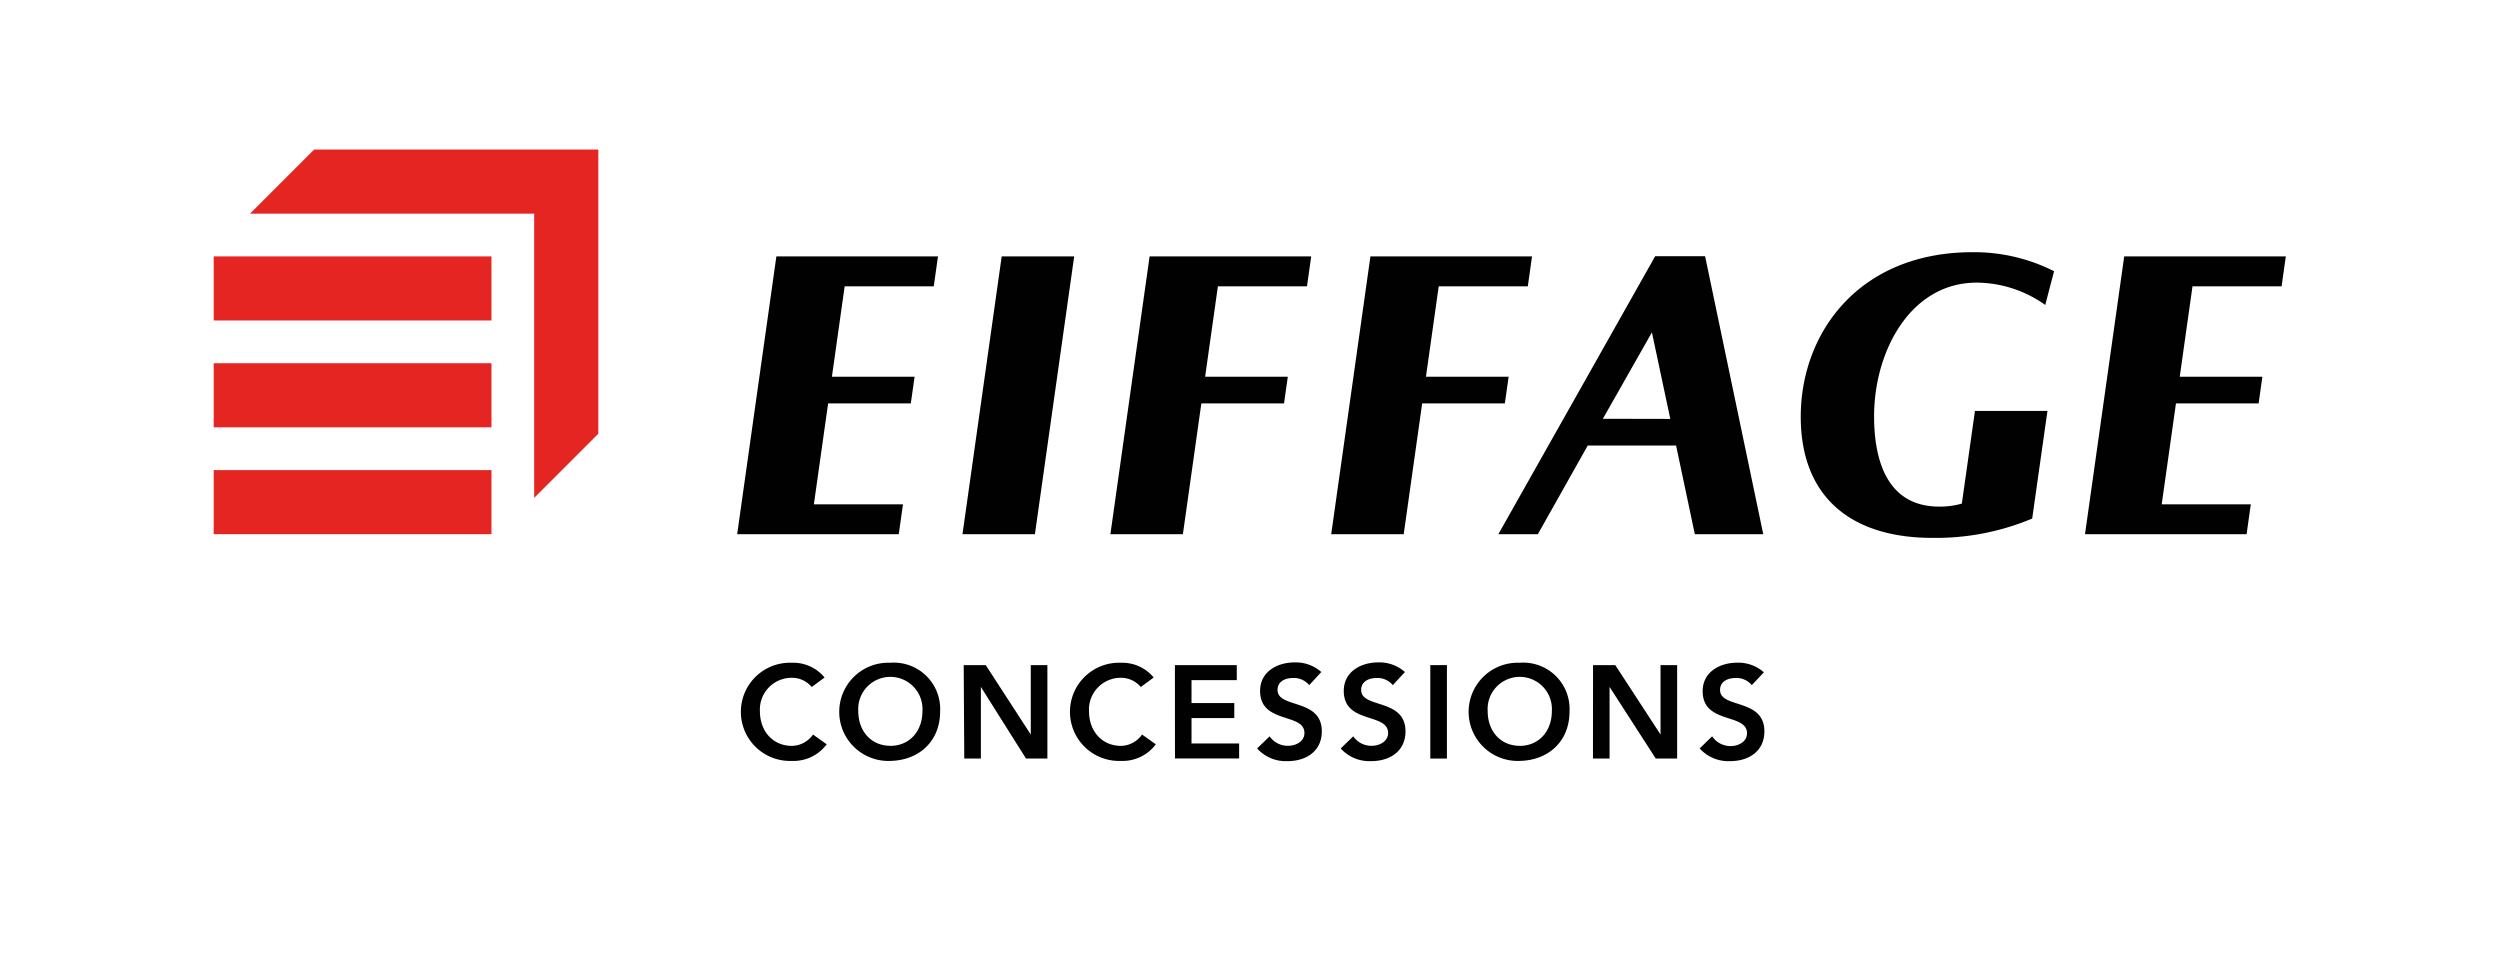 <svg id="Calque_1" data-name="Calque 1" xmlns="http://www.w3.org/2000/svg" viewBox="0 0 350.73 136.4"><defs><style>.cls-1{fill:#e52521;}.cls-2{fill:#010101;}.cls-3{fill:none;}</style></defs><title>Logo Eiffage Concessions</title><rect class="cls-1" x="29.98" y="65.95" width="38.97" height="8.99"/><rect class="cls-1" x="29.98" y="50.96" width="38.97" height="8.99"/><rect class="cls-1" x="29.98" y="35.97" width="38.97" height="8.99"/><polygon class="cls-1" points="44.07 20.98 35.07 29.98 74.94 29.98 74.94 69.85 83.94 60.85 83.94 20.98 44.07 20.98"/><path class="cls-2" d="M275.32,37.15a16.78,16.78,0,0,0-9.6-3.13c-9.33,0-14.41,9.65-14.41,18.75,0,4.84,1.11,12.67,9.13,12.67a11,11,0,0,0,3.18-.42l1.84-13h10.17l-2.14,15.1a34.9,34.9,0,0,1-14,2.71c-11.49,0-18.47-5.8-18.47-17,0-11.74,8.14-23.08,24.12-23.08a24.88,24.88,0,0,1,11.42,2.67Z" transform="translate(11.61 5.63)"/><polygon class="cls-2" points="145.19 74.94 150.7 35.97 140.53 35.97 135.03 74.94 145.19 74.94"/><polygon class="cls-2" points="131 40.17 131.59 35.97 108.92 35.97 103.42 74.94 126.09 74.94 126.68 70.75 114.18 70.75 116.18 56.59 127.78 56.59 128.31 52.85 116.71 52.85 118.5 40.17 131 40.17"/><polygon class="cls-2" points="320.09 40.17 320.68 35.97 298.01 35.97 292.51 74.94 315.18 74.94 315.77 70.75 303.27 70.75 305.27 56.59 316.87 56.59 317.39 52.85 305.8 52.85 307.59 40.17 320.09 40.17"/><polygon class="cls-2" points="183.36 40.17 183.95 35.97 161.28 35.97 155.78 74.94 165.95 74.94 168.54 56.59 180.14 56.59 180.67 52.85 169.07 52.85 170.86 40.17 183.36 40.17"/><polygon class="cls-2" points="214.34 40.17 214.93 35.97 192.26 35.97 186.76 74.94 196.93 74.94 199.52 56.59 211.12 56.59 211.65 52.85 200.05 52.85 201.84 40.17 214.34 40.17"/><path class="cls-2" d="M226.16,69.31h9.6l-8.16-39h-7l-22,39h5.54l7-12.44h12.39Zm-12.9-16.19L220.14,41l2.58,12.14Z" transform="translate(11.61 5.63)"/><rect class="cls-3" width="350.73" height="136.4"/><path class="cls-2" d="M102.27,90.75a3.59,3.59,0,0,0-2.76-1.29A4.45,4.45,0,0,0,95,94.14c0,2.8,1.8,4.87,4.5,4.87a3.69,3.69,0,0,0,2.95-1.59l1.92,1.37a5.79,5.79,0,0,1-4.89,2.33,6.89,6.89,0,1,1,0-13.77,5.68,5.68,0,0,1,4.59,2.07Z" transform="translate(11.61 5.63)"/><path class="cls-2" d="M113.28,87.35a6.5,6.5,0,0,1,7,6.86c0,4.09-2.89,6.83-7,6.91a6.89,6.89,0,1,1,0-13.77Zm0,11.66c2.72,0,4.52-2.07,4.52-4.87a4.51,4.51,0,1,0-9,0C108.8,96.94,110.6,99,113.3,99Z" transform="translate(11.61 5.63)"/><path class="cls-2" d="M123.59,87.68h3.09L133,97.42h0V87.68h2.33v13.11h-3L126,90.74h0v10.05h-2.33Z" transform="translate(11.61 5.63)"/><path class="cls-2" d="M148.43,90.75a3.61,3.61,0,0,0-2.76-1.29,4.45,4.45,0,0,0-4.5,4.68c0,2.8,1.8,4.87,4.5,4.87a3.68,3.68,0,0,0,2.94-1.59l1.93,1.37a5.81,5.81,0,0,1-4.89,2.33,6.89,6.89,0,1,1,0-13.77,5.69,5.69,0,0,1,4.59,2.07Z" transform="translate(11.61 5.63)"/><path class="cls-2" d="M153.22,87.68h8.68v2.11h-6.35V93h6v2.11h-6v3.56h6.68v2.11h-9Z" transform="translate(11.61 5.63)"/><path class="cls-2" d="M172.06,90.49a2.77,2.77,0,0,0-2.3-1c-1.07,0-2.14.48-2.14,1.68,0,2.63,6.21,1.13,6.21,5.8,0,2.81-2.22,4.18-4.79,4.18a5.41,5.41,0,0,1-4.29-1.78l1.76-1.7A3.08,3.08,0,0,0,169.1,99c1.07,0,2.29-.59,2.29-1.8,0-2.87-6.22-1.22-6.22-5.9,0-2.7,2.41-4,4.83-4a5.4,5.4,0,0,1,3.76,1.35Z" transform="translate(11.61 5.63)"/><path class="cls-2" d="M183.79,90.49a2.77,2.77,0,0,0-2.29-1c-1.08,0-2.15.48-2.15,1.68,0,2.63,6.22,1.13,6.22,5.8,0,2.81-2.22,4.18-4.8,4.18a5.42,5.42,0,0,1-4.29-1.78l1.76-1.7A3.08,3.08,0,0,0,180.83,99c1.07,0,2.3-.59,2.3-1.8,0-2.87-6.22-1.22-6.22-5.9,0-2.7,2.4-4,4.83-4a5.36,5.36,0,0,1,3.75,1.35Z" transform="translate(11.61 5.63)"/><path class="cls-2" d="M189.05,87.68h2.33v13.11h-2.33Z" transform="translate(11.61 5.63)"/><path class="cls-2" d="M201.58,87.35a6.5,6.5,0,0,1,7,6.86c0,4.09-2.88,6.83-7,6.91a6.89,6.89,0,1,1,0-13.77Zm0,11.66c2.72,0,4.52-2.07,4.52-4.87a4.51,4.51,0,1,0-9,0C197.1,96.94,198.89,99,201.59,99Z" transform="translate(11.61 5.63)"/><path class="cls-2" d="M211.88,87.68H215l6.35,9.74h0V87.68h2.33v13.11h-3l-6.48-10.05h0v10.05h-2.33Z" transform="translate(11.61 5.63)"/><path class="cls-2" d="M234.15,90.49a2.77,2.77,0,0,0-2.3-1c-1.07,0-2.15.48-2.15,1.68,0,2.63,6.22,1.13,6.22,5.8,0,2.81-2.22,4.18-4.79,4.18a5.41,5.41,0,0,1-4.29-1.78l1.75-1.7a3.11,3.11,0,0,0,2.6,1.37c1.07,0,2.29-.59,2.29-1.8,0-2.87-6.22-1.22-6.22-5.9,0-2.7,2.41-4,4.83-4a5.4,5.4,0,0,1,3.76,1.35Z" transform="translate(11.61 5.63)"/></svg>